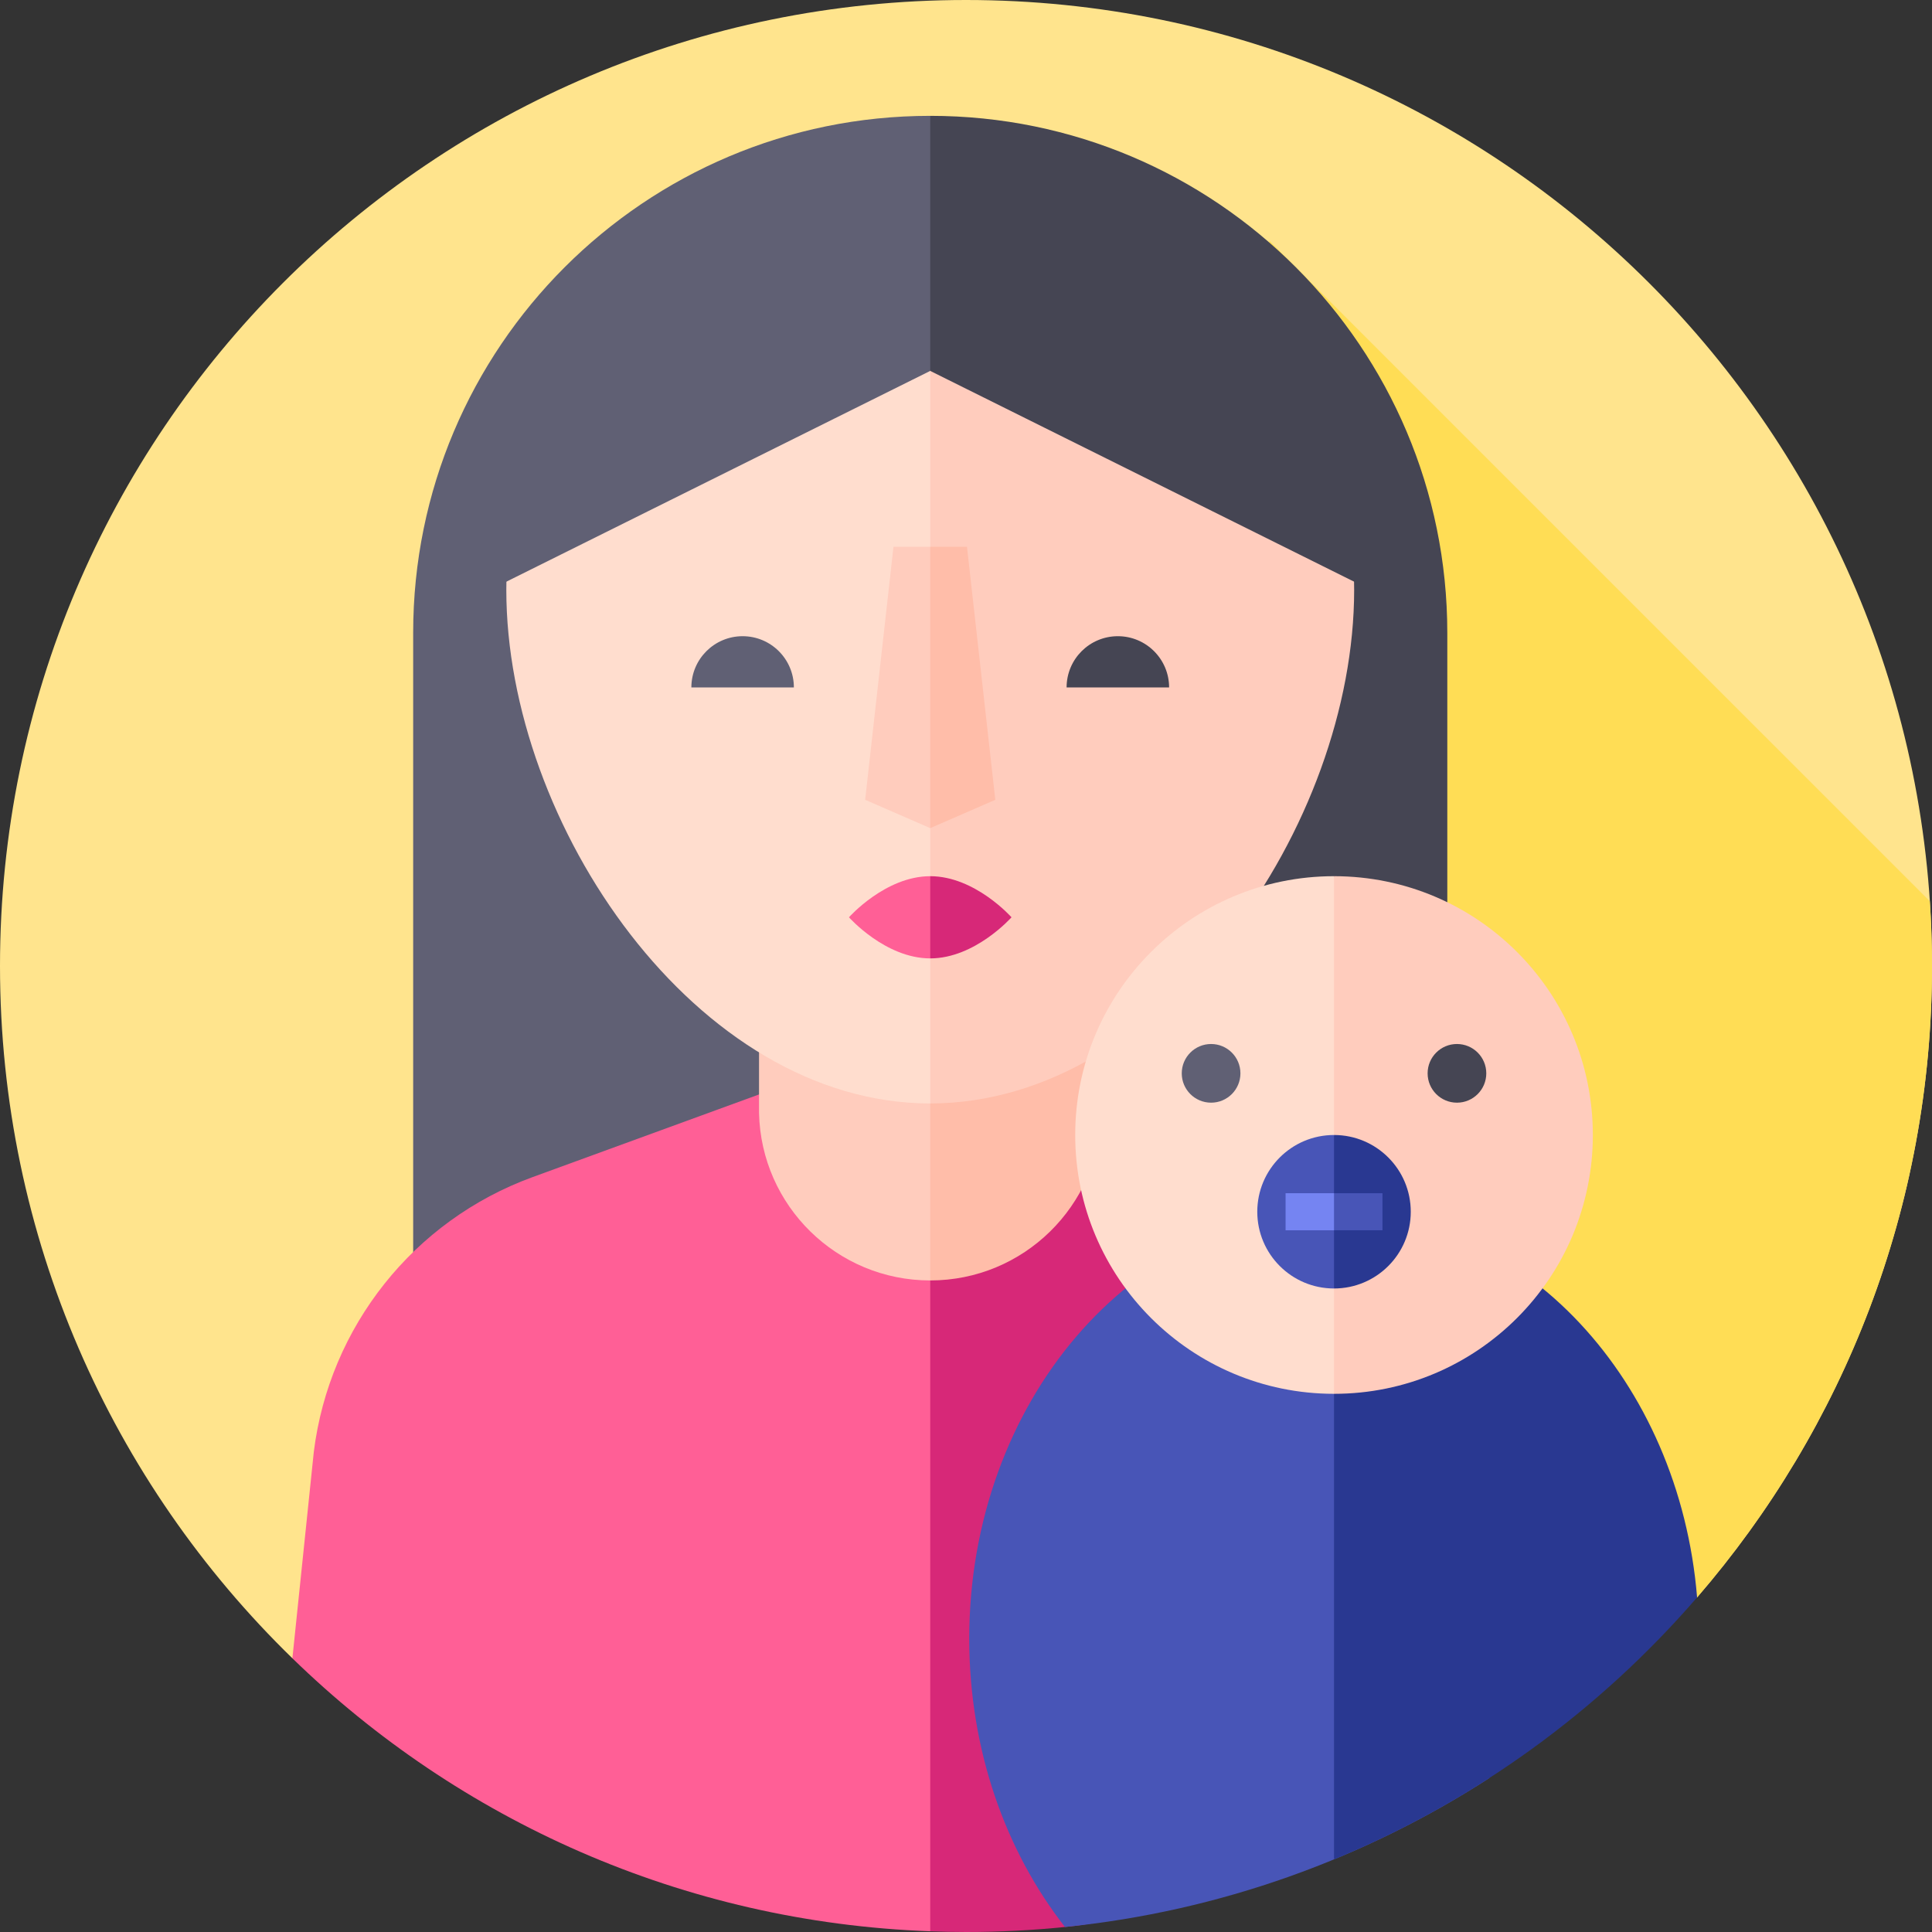 <svg id="Capa_1" enable-background="new 0 0 512 512" height="512" viewBox="0 0 512 512" width="512" xmlns="http://www.w3.org/2000/svg"><rect x="0" y="0" width="512" height="512" fill="#333333" stroke="none"/><g><path d="m77.488 439.468 169.035-32.531 203.212 16.407c38.795-44.875 62.265-103.368 62.265-167.344 0-141.385-114.615-256-256-256s-256 114.615-256 256c0 71.953 29.697 136.96 77.488 183.468z" fill="#ffe48d"/><path d="m235.141 303.805 111.19 111.19 103.403 8.349c38.796-44.875 62.266-103.368 62.266-167.344 0-5.771-.21-11.492-.586-17.168l-174.947-174.946z" fill="#fd5"/><g><g><g><g><g><g><path d="m109.494 333.719h137.029l94.08-165.991-94.081-137.028c-75.679 0-137.029 61.35-137.029 137.029v165.99z" fill="#606074"/></g></g></g></g></g><g><g><g><g><g><path d="m246.522 333.719v-303.019c75.679 0 137.029 61.35 137.029 137.029v165.991h-137.029z" fill="#454553"/></g></g></g></g></g></g><path d="m141.107 311.958c-31.43 11.473-53.799 39.566-57.941 72.767l-5.678 54.743c44.008 42.826 103.361 69.948 169.035 72.34l35.655-104.871-35.656-116.897h-45.37z" fill="#ff5f96"/><path d="m291.893 290.04h-45.37v221.767c3.147.115 6.303.193 9.478.193 8.856 0 17.607-.45 26.23-1.328 50.856-5.179 70.811-43.305 108.435-73.828l19.213-52.119c-4.142-33.201-26.511-61.294-57.941-72.767z" fill="#d72878"/><g><path d="m246.522 226.868h-45.37v68.1c.544 24.592 20.648 44.364 45.37 44.364l30.672-78.426z" fill="#ffccbd"/><path d="m246.522 226.868v112.464c24.731 0 44.84-19.785 45.371-44.389v-68.075z" fill="#ffbda9"/></g><g><g><g><g><g><g><path d="m323.654 156.336-77.132 136.088c-62.045 0-112.343-74.042-112.343-136.088s50.298-112.343 112.343-112.343z" fill="#ffddce"/></g></g></g></g></g><g><g><g><g><g><g><path d="m358.866 156.336c0 62.045-50.298 136.088-112.343 136.088v-248.431c62.045 0 112.343 50.298 112.343 112.343z" fill="#ffccbd"/></g></g></g></g></g></g></g><g><g><g><g><g><g><path d="m130.567 155.954c0-64.041 51.915-115.956 115.956-115.956l20.858 27.618-20.858 30.677z" fill="#606074"/></g></g></g></g></g><g><g><g><g><g><path d="m246.522 98.294v-58.295c64.041 0 115.956 51.915 115.956 115.956z" fill="#454553"/></g></g></g></g></g></g><g><path d="m210.386 182.183c0-7.502-6.081-13.583-13.583-13.583s-13.583 6.081-13.583 13.583z" fill="#606074"/><path d="m309.826 182.183c0-7.502-6.081-13.583-13.583-13.583s-13.583 6.081-13.583 13.583z" fill="#454553"/></g><g><path d="m251.4 243.092-4.878 10.892c-11.894 0-21.536-10.892-21.536-10.892s9.642-10.892 21.536-10.892z" fill="#ff5f96"/><path d="m268.059 243.092s-9.642 10.892-21.536 10.892v-21.784c11.894 0 21.536 10.892 21.536 10.892z" fill="#d72878"/></g><g><path d="m246.522 219.463-17.245-7.506 7.505-67.054h9.74l11.656 33.527z" fill="#ffccbd"/><path d="m263.768 211.957-17.246 7.506v-74.56h9.741z" fill="#ffbda9"/></g><g><path d="m384.168 353.555-30.638 48.535c-26.805 0-48.535-21.73-48.535-48.535s21.73-48.535 48.535-48.535z" fill="#f9f9f9"/><path d="m402.064 353.555c0 26.805-21.73 48.535-48.535 48.535v-97.07c26.806 0 48.535 21.73 48.535 48.535z" fill="#efefef"/></g><path d="m256.86 434.271c0 29.451 9.616 56.271 25.37 76.401 41.117-4.185 79.351-18.106 112.373-39.412l19.949-36.989-61.022-113.146c-53.389 0-96.67 50.657-96.67 113.146z" fill="#4855b7"/><path d="m449.747 423.328c-4.704-57.353-45.983-102.203-96.218-102.203v171.622c37.324-15.393 70.217-39.34 96.218-69.419z" fill="#293891"/><g><g><path d="m396.827 300.788-43.297 68.588c-37.88 0-68.588-30.708-68.588-68.588s30.707-68.588 68.588-68.588z" fill="#ffddce"/><path d="m422.118 300.788c0 37.88-30.708 68.588-68.588 68.588v-137.176c37.88 0 68.588 30.708 68.588 68.588z" fill="#ffccbd"/></g><g><g><path d="m366.367 321.125-12.838 20.337c-11.232 0-20.337-9.105-20.337-20.337s9.105-20.337 20.337-20.337z" fill="#4855b7"/><path d="m373.867 321.125c0 11.232-9.105 20.337-20.337 20.337v-40.674c11.231 0 20.337 9.105 20.337 20.337z" fill="#293891"/></g><g><path d="m353.53 326.036h-12.838v-9.822h12.838l8.676 4.911z" fill="#7584f2"/><path d="m353.53 316.214h12.838v9.822h-12.838z" fill="#4855b7"/></g></g><g><circle cx="320.951" cy="284.446" fill="#606074" r="7.774"/><circle cx="386.108" cy="284.446" fill="#454553" r="7.774"/></g></g></g></svg>